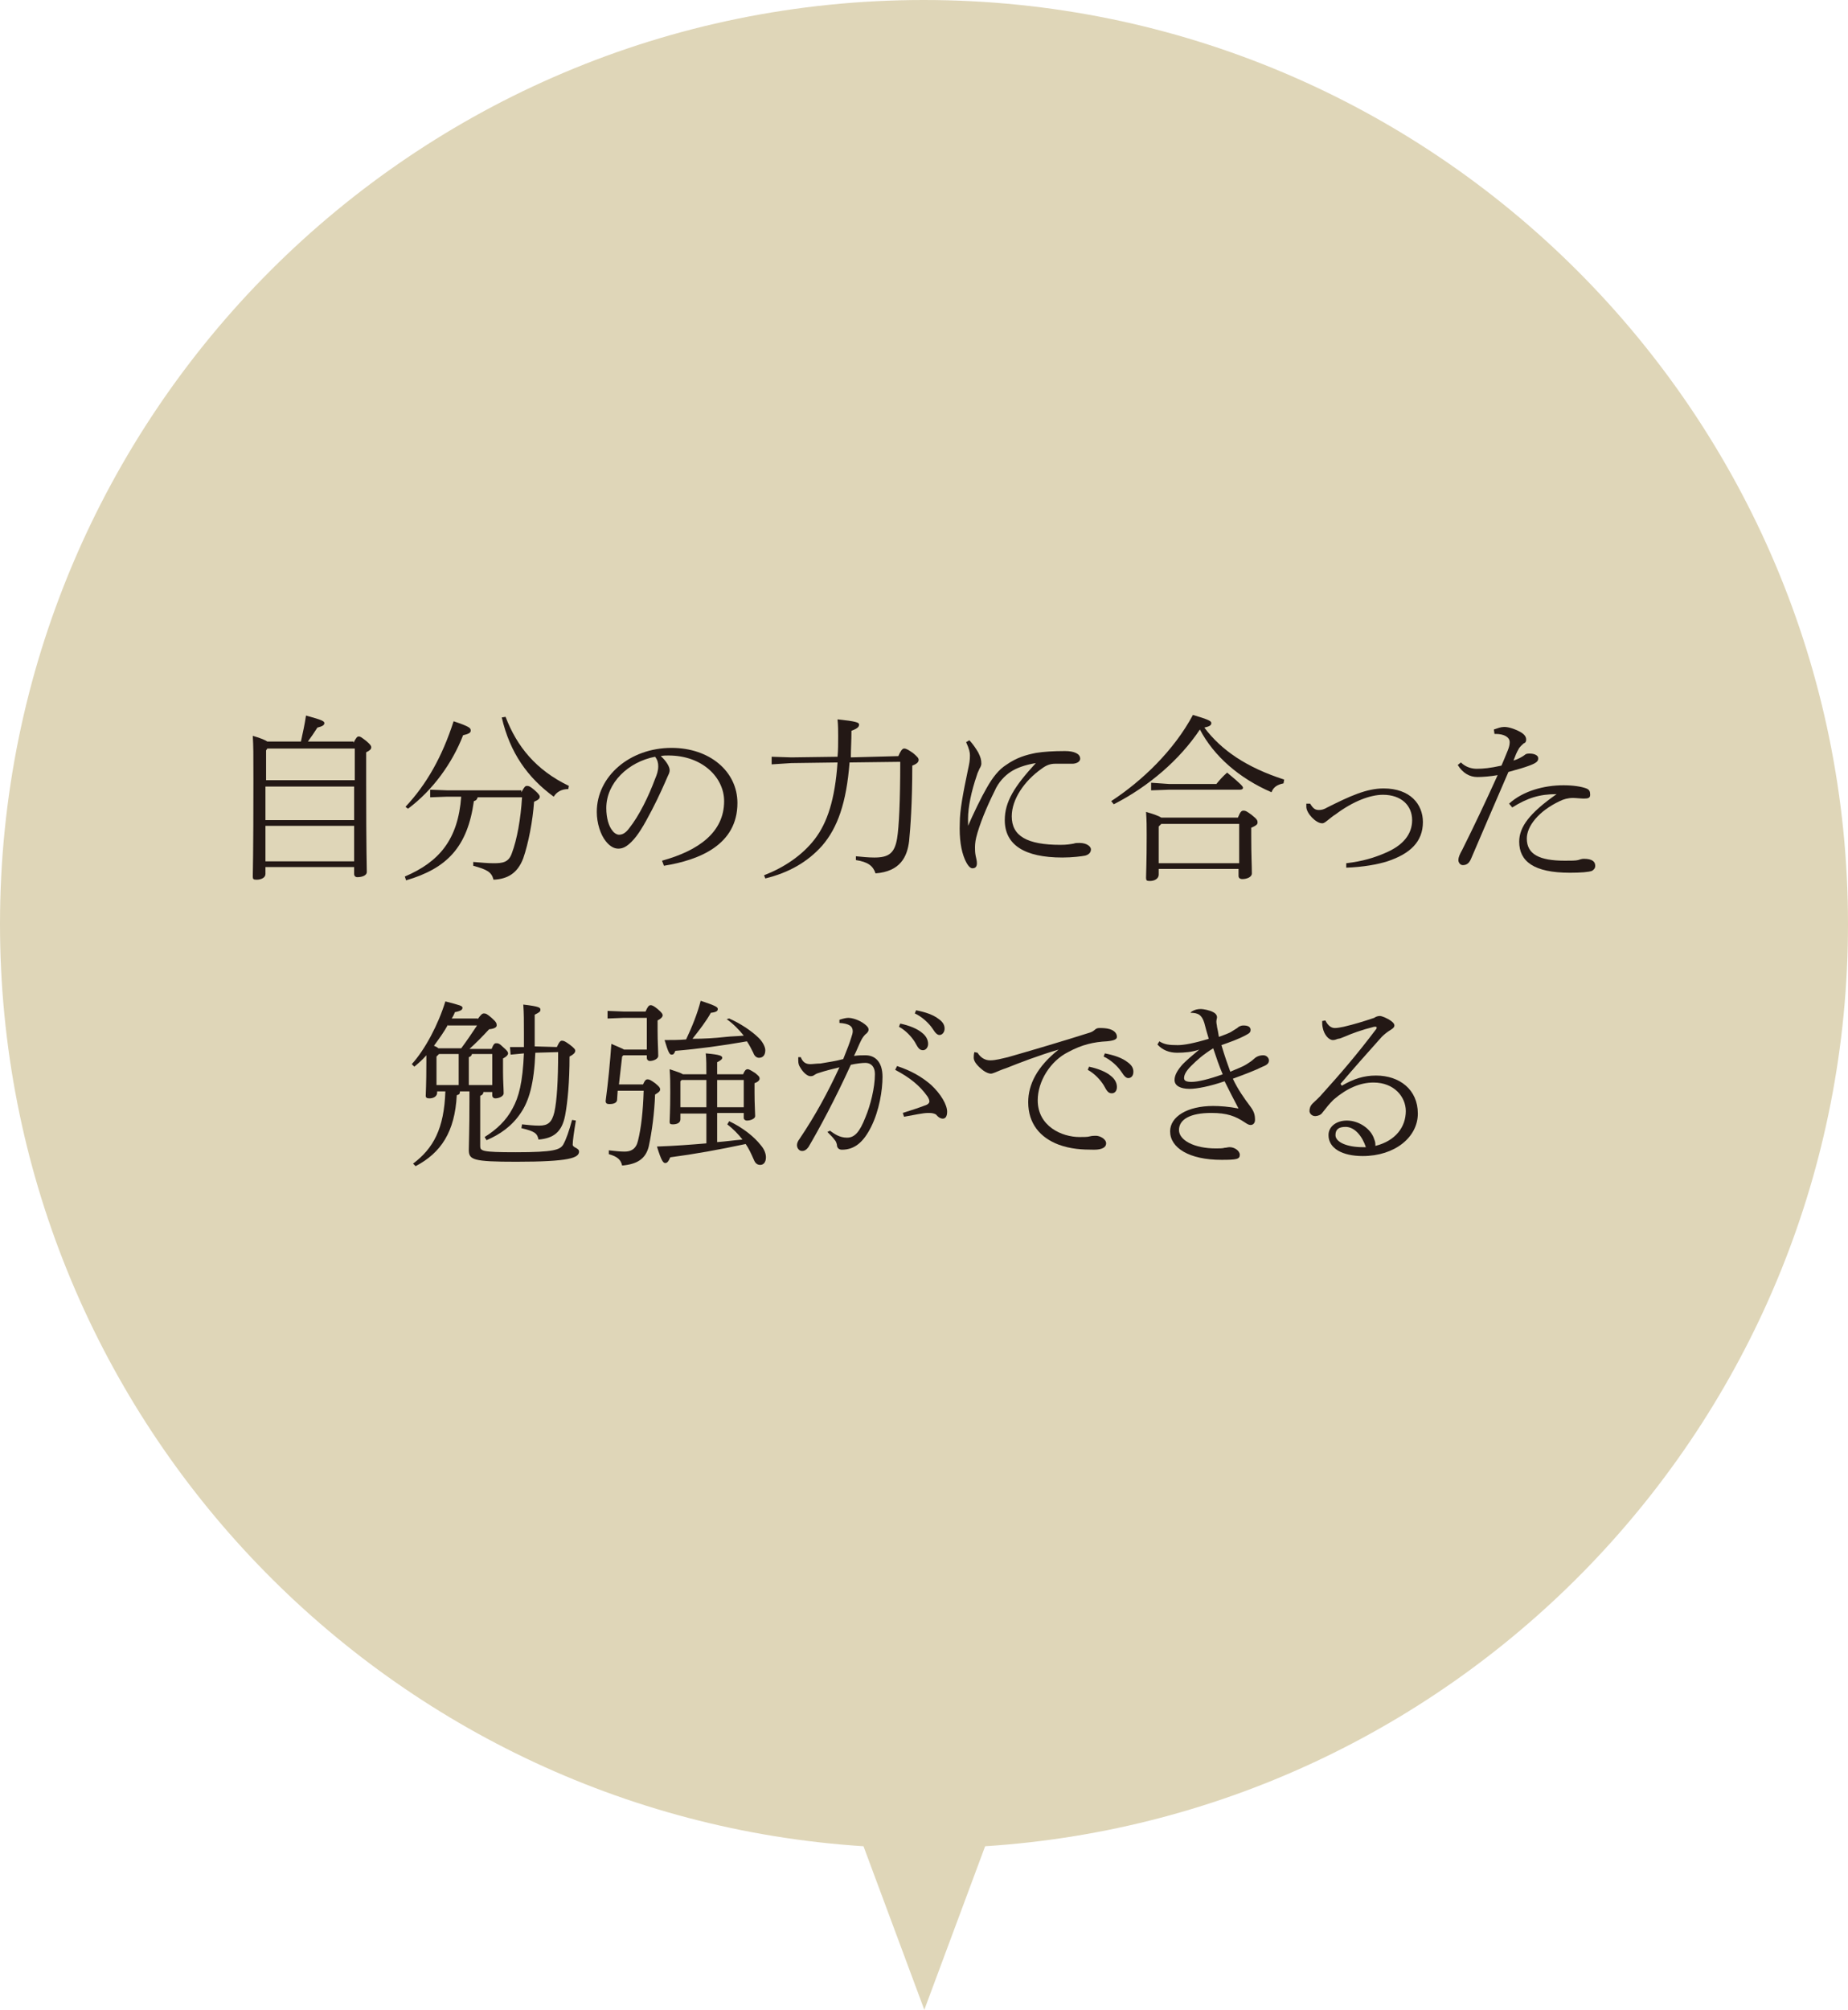 <?xml version="1.0" encoding="utf-8"?>
<!-- Generator: Adobe Illustrator 24.3.0, SVG Export Plug-In . SVG Version: 6.00 Build 0)  -->
<svg version="1.1" id="レイヤー_1" xmlns="http://www.w3.org/2000/svg" xmlns:xlink="http://www.w3.org/1999/xlink" x="0px"
	 y="0px" viewBox="0 0 291.7 317.1" style="enable-background:new 0 0 291.7 317.1;" xml:space="preserve">
<style type="text/css">
	.st0{fill:#DFD6B8;}
	.st1{fill:#231815;}
</style>
<g>
	<path class="st0" d="M291.7,145.8C291.7,65.3,226.4,0,145.8,0S0,65.3,0,145.8c0,77.3,60.2,140.6,136.3,145.5l9.6,25.8l9.6-25.8
		C231.5,286.4,291.7,223.2,291.7,145.8z"/>
	<g>
		<path class="st1" d="M55.8,117.2c0.4-0.8,0.6-1,0.8-1c0.3,0,0.4,0.1,1.2,0.7c0.7,0.6,0.8,0.8,0.8,1c0,0.3-0.2,0.5-0.8,0.8v4.9
			c0,10.9,0.1,13.2,0.1,14c0,0.5-0.7,0.8-1.5,0.8c-0.3,0-0.5-0.2-0.5-0.5v-1.1h-14v1.1c0,0.6-0.7,0.9-1.4,0.9
			c-0.5,0-0.6-0.1-0.6-0.5c0-0.6,0.1-3.3,0.1-15.2c0-4.5,0-5.2-0.1-7c1.4,0.4,2,0.7,2.3,0.9h5.3c0.3-1.4,0.6-2.7,0.8-4.1
			c2.6,0.7,2.9,0.9,2.9,1.2c0,0.3-0.3,0.5-1.1,0.7c-0.5,0.8-1,1.5-1.5,2.2H55.8z M55.9,118.1H42.2l-0.2,0.3v4.7h14V118.1z
			 M55.9,124.1h-14v5.3h14V124.1z M55.9,130.3h-14v5.6h14V130.3z"/>
		<path class="st1" d="M82.3,125c0.5-0.9,0.6-1,0.9-1s0.5,0.1,1.1,0.6c0.7,0.6,0.9,0.9,0.9,1.1c0,0.3-0.2,0.5-0.9,0.8
			c-0.2,3-0.9,6.6-1.7,8.9c-0.9,2.4-2.5,3.3-4.7,3.4c-0.3-1.2-1-1.6-3.2-2.2l0-0.6c1.3,0.1,2.2,0.2,3.2,0.2c1.4,0,2.4-0.1,2.9-1.6
			c0.8-2.1,1.4-5.4,1.6-8.8h-7c-0.1,0.3-0.2,0.5-0.6,0.6c-1,7.2-4.2,10.6-10.7,12.5l-0.2-0.6c5.4-2.3,8.4-5.8,8.9-12.6h-2.2
			l-2.7,0.1v-1.2l2.7,0.1H82.3z M64,127.3c3.3-3.5,5.8-7.9,7.6-13.5c2.7,0.9,2.7,1.1,2.7,1.5c0,0.3-0.3,0.5-1.2,0.7
			c-1.7,4.4-4.8,8.7-8.7,11.6L64,127.3z M79.8,113.1c1.8,4.7,4.8,8.4,10,10.9l-0.1,0.5c-1,0-1.8,0.4-2.3,1.2
			c-4.1-3-6.9-6.9-8.2-12.5L79.8,113.1z"/>
		<path class="st1" d="M104.5,135.8c5.8-1.6,9.8-4.5,9.8-9.4c0-3.7-3.4-7.2-8.8-7.2c-0.4,0-0.8,0-1.2,0.1c0.9,0.8,1.4,1.7,1.4,2.2
			c0,0.5-0.2,0.7-0.4,1.2c-0.3,0.7-1.3,3-2.4,5.1c-1.3,2.5-2.2,4-3.2,5c-0.8,0.8-1.4,1.1-2.1,1.1c-0.6,0-1.3-0.3-2-1.2
			c-0.8-1-1.4-2.8-1.4-4.6c0-5.6,5.2-10.1,11.8-10.1c6,0,10.4,3.7,10.4,8.7c0,6.6-6,9-11.6,9.9L104.5,135.8z M95.7,127.5
			c0,1.6,0.4,2.9,1,3.6c0.3,0.4,0.7,0.6,1,0.6c0.5,0,1-0.2,1.6-1c1.6-2,3.1-5.1,4.1-7.8c0.3-0.7,0.5-1.3,0.5-2c0-0.5-0.1-1-0.5-1.5
			C99.2,120.2,95.7,123.5,95.7,127.5z"/>
		<path class="st1" d="M141.8,119.3c0.3-0.7,0.6-1.2,0.9-1.2c0.4,0,0.8,0.3,1.4,0.7c0.7,0.6,0.9,0.8,0.9,1.1c0,0.3-0.2,0.6-1,0.9
			c0,5.9-0.3,9.9-0.5,11.9c-0.3,2.5-1.4,4.8-5.3,5.1c-0.4-1.2-1.2-1.8-3.1-2.1l0-0.6c1,0.1,2,0.2,2.9,0.2c2.2,0,3.2-0.6,3.6-3
			c0.3-1.8,0.5-5.9,0.5-12.1l-8,0.1c-0.5,6.4-1.9,10.3-4.3,13.1c-2.3,2.6-5.3,4.3-9,5.2l-0.2-0.5c3.1-1.2,6-3.1,8-5.7
			c2-2.6,3.2-6.3,3.6-12.1l-7.3,0.1l-3.1,0.2v-1.2l3.1,0.1l7.3-0.1c0.1-1,0.1-2.1,0.1-3.2c0-0.8,0-1.7-0.1-2.7
			c2.9,0.3,3.4,0.5,3.4,0.8c0,0.3-0.1,0.6-1.2,1c0,1.5-0.1,2.9-0.1,4.2L141.8,119.3z"/>
		<path class="st1" d="M152.6,130.8c1-2.4,2.4-5.2,3.1-6.4c1-1.8,2-3,3.1-3.7c1.7-1.2,3.2-1.6,4.7-1.9c1.2-0.2,2.8-0.3,4.6-0.3
			c1.4,0,2.4,0.4,2.4,1.2c0,0.6-0.8,0.8-1.2,0.8c-0.6,0-1.1,0-1.8,0h-0.9c-0.8,0-1.4,0.2-2.2,0.8c-2.7,1.9-4.7,4.8-4.7,7.5
			c0,3.1,2.4,4.5,7.7,4.5c1,0,1.5-0.1,2.1-0.2c0.2-0.1,0.6-0.1,0.9-0.1c1.2,0,1.8,0.6,1.8,1c0,0.4-0.2,0.8-0.9,1
			c-0.5,0.1-2,0.3-3.6,0.3c-6,0-9.1-2-9.1-5.9c0-2.9,1.5-5.3,4.9-9c-1.8,0.3-3.1,0.8-4,1.4c-0.9,0.6-1.9,1.6-2.5,3
			c-1.3,2.6-2.4,5.3-2.9,7.3c-0.2,0.8-0.2,1.4-0.2,1.7c0,0.2,0,0.7,0.1,1.2c0.1,0.5,0.2,0.8,0.2,1.2c0,0.5-0.2,0.8-0.7,0.8
			c-0.4,0-0.8-0.5-1.2-1.4c-0.6-1.4-0.9-3.3-0.8-5.8c0-1.9,0.5-4.6,1.3-8.4c0.2-0.9,0.3-1.4,0.3-2.2c0-0.5-0.1-1-0.6-2.1l0.5-0.3
			c0.6,0.6,1.1,1.4,1.4,1.9c0.4,0.8,0.5,1.2,0.5,1.8c0,0.2-0.1,0.5-0.3,0.8c-0.1,0.3-0.3,0.6-0.4,1c-0.9,2.6-1.4,5.1-1.4,6.9
			c0,0.7,0,1.4,0.1,1.9H152.6z"/>
		<path class="st1" d="M175.4,126.4c4.9-3.2,9.9-8,12.9-13.6c2.7,0.8,2.9,1,2.9,1.3c0,0.3-0.2,0.5-1.1,0.7c2.7,3.6,6.7,6.3,12.6,8.2
			l-0.1,0.6c-1,0.2-1.6,0.6-1.9,1.4c-5.1-2.2-9.1-5.7-11.3-9.9c-3.2,4.8-8.1,9-13.6,11.8L175.4,126.4z M182.9,137.1v0.9
			c0,0.6-0.6,1-1.4,1c-0.5,0-0.6-0.1-0.6-0.5c0-0.8,0.1-2.3,0.1-6.7c0-1.3,0-2.3-0.1-3.7c1.4,0.4,2.1,0.7,2.4,0.9h12.1
			c0.4-1,0.6-1.1,0.9-1.1c0.3,0,0.5,0.1,1.3,0.7c0.9,0.7,0.9,0.9,0.9,1.2c0,0.3-0.3,0.5-1,0.8v1.2c0,3.3,0.1,4.7,0.1,6
			c0,0.6-0.8,0.9-1.5,0.9c-0.4,0-0.6-0.2-0.6-0.5v-1.1H182.9z M184.6,123.7h7.4c0.4-0.5,1-1.2,1.7-1.8c2.3,1.9,2.5,2.2,2.5,2.4
			c0,0.2-0.2,0.3-0.5,0.3h-11.2l-2.8,0.1v-1.2L184.6,123.7z M195.6,130h-12.3l-0.4,0.4v5.8h12.7V130z"/>
		<path class="st1" d="M206.8,126.8c0.5,0.8,0.8,1,1.4,1c0.4,0,0.8-0.1,1.3-0.4c3.6-1.8,6.2-3,8.9-3c4.2,0,6.2,2.5,6.2,5.3
			c0,3.1-2,5-5.6,6.2c-1.6,0.5-3.8,0.9-6.5,1l0-0.7c2.6-0.3,4.5-0.9,6.1-1.6c2.9-1.2,4.3-3,4.3-5.2c0-2.3-1.7-4-4.6-4
			c-2,0-4.7,1-7.5,3.1c-0.5,0.3-0.8,0.6-1.2,0.9c-0.4,0.3-0.6,0.5-0.9,0.5c-1,0-2.5-1.6-2.5-2.6c0-0.2,0-0.3,0-0.5L206.8,126.8z"/>
		<path class="st1" d="M235.8,115.1c0.6-0.2,1.1-0.4,1.6-0.4h0.1c0.6,0,1.6,0.3,2.5,0.8c0.7,0.4,0.9,0.8,0.9,1.2
			c0,0.3-0.1,0.5-0.4,0.6c-0.2,0.2-0.6,0.5-0.8,0.9c-0.3,0.5-0.5,1-0.8,1.8c0.7-0.2,1.4-0.6,1.8-0.9c0.2-0.2,0.5-0.2,0.7-0.2h0.1
			c0.7,0,1.3,0.3,1.3,0.7v0.1c0,0.4-0.3,0.7-1.4,1.1c-0.8,0.3-1.8,0.6-3.3,1c-2.2,5.1-4.2,9.7-5.9,13.7c-0.3,0.7-0.7,1-1.3,1
			c-0.4,0-0.7-0.4-0.7-0.8s0.2-0.9,0.6-1.6c1.8-3.6,3.7-7.6,5.6-11.8c-1.1,0.2-2.4,0.3-3.2,0.3c-1.2,0-2.3-0.6-3.1-1.9l0.5-0.4
			c0.8,0.8,1.8,1,2.5,1c1,0,2.1-0.1,3.9-0.5c0.3-0.7,0.6-1.4,1-2.4c0.2-0.5,0.3-0.9,0.3-1.3c0-0.8-0.9-1.3-2.2-1.3h-0.2L235.8,115.1
			z M238.2,126.8c2.2-2,5.5-2.9,8.6-2.9c1.5,0,2.8,0.2,3.6,0.5c0.5,0.2,0.6,0.5,0.6,1c0,0.5-0.3,0.6-1,0.6c-0.4,0-1.3-0.1-1.7-0.1
			c-0.8,0-1.5,0.2-2.1,0.5c-3.4,1.6-5.2,4-5.2,5.9c0,2.5,2,3.5,6,3.5c1,0,1.7,0,2.1-0.1c0.3-0.1,0.6-0.2,0.9-0.2
			c1.4,0,1.8,0.5,1.8,1.1c0,0.4-0.2,0.6-0.5,0.8c-0.5,0.2-1.8,0.3-3.5,0.3c-5.7,0-8-1.8-8-4.9c0-2.3,1.6-4.5,5.9-7.5
			c-2.7,0-4.6,0.6-7,2.1L238.2,126.8z"/>
		<path class="st1" d="M75.4,160.8c0.5-0.7,0.7-0.9,1-0.9c0.3,0,0.5,0.1,1.2,0.7c0.8,0.7,0.8,0.9,0.8,1.2c0,0.2-0.2,0.5-1.2,0.6
			c-1.1,1.2-2.1,2.2-3.1,3.1h3.5c0.3-0.8,0.5-0.9,0.7-0.9c0.3,0,0.5,0,1.1,0.6c0.7,0.6,0.8,0.8,0.8,1c0,0.2-0.2,0.5-0.8,0.8v2
			c0,1.6,0.1,2.7,0.1,3.5c0,0.5-0.8,0.8-1.3,0.8c-0.3,0-0.5-0.2-0.5-0.5v-0.5h-1.4c0,0.3-0.2,0.5-0.5,0.6v7.9c0,0.8,0.2,1,5.6,1
			c6.1,0,7-0.4,7.5-1.2c0.5-0.9,0.9-2.1,1.4-3.9l0.6,0.1c-0.3,1.8-0.5,3.2-0.5,3.8c0,0.5,1,0.5,1,1.1c0,1-1.6,1.6-9.9,1.6
			c-6.9,0-7.5-0.3-7.5-1.9c0-1,0.1-2.8,0.1-7.6v-1.6h-1.5c0,0.4-0.1,0.5-0.5,0.6c-0.3,5.8-2.5,9.1-6.5,11.2l-0.4-0.4
			c3.2-2.4,4.9-5.5,5.1-11.4H69v0.2c0,0.6-0.6,0.9-1.2,0.9c-0.4,0-0.6-0.1-0.6-0.4c0-0.6,0.1-1.5,0.1-5.4v-1
			c-0.6,0.7-1.3,1.3-1.9,1.8l-0.4-0.4c2.1-2.3,4.2-6.3,5.3-9.9c2.3,0.6,2.7,0.7,2.7,1s-0.2,0.5-1.2,0.7c-0.1,0.3-0.3,0.7-0.5,1H75.4
			z M70.7,161.7c-0.6,1.1-1.4,2.2-2.2,3.3c0.2,0.1,0.5,0.2,0.7,0.4h3.6c0.9-1.2,1.7-2.4,2.5-3.6H70.7z M72.4,171.2v-4.9h-3.1
			l-0.4,0.4v4.5H72.4z M77.7,171.2v-4.9h-3.2c-0.1,0.3-0.2,0.4-0.5,0.5v4.4H77.7z M87.9,165.2c0.4-0.9,0.6-1,0.8-1
			c0.3,0,0.5,0.1,1.2,0.6c0.8,0.6,0.9,0.8,0.9,1c0,0.3-0.3,0.6-0.9,0.9c0,4-0.3,7.2-0.7,9.3c-0.5,2.6-1.8,3.6-4.2,3.8
			c-0.2-1-0.6-1.3-2.7-1.8l0.1-0.6c1,0.1,1.8,0.2,2.7,0.2c1.4,0,2-0.5,2.4-2.1c0.4-1.8,0.6-4.9,0.6-9.5l-3.6,0.1
			c-0.2,4.9-1,7.6-2.3,9.5c-1.4,2.1-3.3,3.4-5.4,4.3l-0.3-0.5c1.9-1.2,3.4-2.6,4.4-4.5c1-1.8,1.6-4.1,1.8-8.7l-2.1,0.2l-0.1-1.2
			l2.2,0c0-0.7,0-1.4,0-2.2c0-2,0-3.1-0.1-4.5c2.6,0.3,2.7,0.5,2.7,0.8c0,0.3-0.1,0.4-0.9,0.8v2.9c0,0.8,0,1.5,0,2.1L87.9,165.2z"/>
		<path class="st1" d="M102.1,165.6v-5h-3.7l-2.5,0.1v-1.2l2.5,0.1h3.5c0.3-0.7,0.5-1,0.8-1c0.3,0,0.6,0.2,1.1,0.6
			c0.7,0.6,0.8,0.8,0.8,1c0,0.2-0.2,0.5-0.8,0.8v1.6c0,1.8,0.1,3.2,0.1,4c0,0.5-0.8,0.8-1.3,0.8c-0.3,0-0.5-0.2-0.5-0.5v-0.4h-3.7
			l-0.2,0.2l-0.5,4.4h3.8c0.3-0.7,0.5-0.8,0.7-0.8c0.3,0,0.5,0.1,1.2,0.6c0.6,0.5,0.8,0.7,0.8,1c0,0.3-0.3,0.5-0.8,0.8
			c-0.1,2.9-0.5,5.9-1,8.2c-0.5,2-1.9,2.8-4.2,3c-0.2-0.9-0.7-1.4-2.1-1.8l0-0.6c1,0.1,1.7,0.2,2.5,0.2c1,0,1.8-0.4,2.1-1.7
			c0.5-2,0.8-4.6,0.9-7.9h-4.1l-0.1,1.5c-0.1,0.5-0.7,0.6-1.2,0.6c-0.4,0-0.6-0.1-0.6-0.5c0.4-3,0.7-6.1,0.9-9
			c1.1,0.5,1.7,0.7,2,0.9H102.1z M113.2,180.2c1.4-0.1,2.7-0.3,4-0.4c-0.7-0.9-1.5-1.7-2.4-2.4l0.3-0.5c2.1,1,3.9,2.4,5,3.8
			c0.6,0.7,0.8,1.4,0.8,1.9c0,0.8-0.4,1.2-0.9,1.2s-0.8-0.3-1-0.8c-0.4-0.9-0.8-1.8-1.3-2.5c-4.2,0.9-8.1,1.6-11.9,2.1
			c-0.3,0.7-0.5,0.9-0.8,0.9c-0.3,0-0.6-0.3-1.3-2.6c2.9-0.1,5.4-0.3,7.8-0.5v-4.7h-4.1v0.9c0,0.6-0.6,0.8-1.2,0.8
			c-0.4,0-0.5-0.1-0.5-0.4c0-0.5,0.1-1.7,0.1-4.7c0-1.4,0-2.3-0.1-3.6c1.2,0.4,1.8,0.6,2.1,0.8h3.7c0-1.4,0-2.3-0.1-3.3
			c2.3,0.2,2.6,0.4,2.6,0.7c0,0.2-0.2,0.4-0.8,0.7v1.9h4.1c0.2-0.5,0.4-0.8,0.7-0.8c0.3,0,0.7,0.3,1.2,0.6c0.6,0.5,0.7,0.6,0.7,0.9
			c0,0.2-0.2,0.5-0.8,0.7v1.5c0,1.9,0.1,3.1,0.1,3.7c0,0.4-0.7,0.7-1.3,0.7c-0.3,0-0.5-0.2-0.5-0.4v-0.8h-4.2V180.2z M115.1,160.7
			c1.6,0.7,3.5,1.9,4.7,3.1c0.6,0.6,1,1.4,1,1.9c0,0.8-0.4,1.2-1,1.2c-0.3,0-0.7-0.2-0.9-0.8c-0.3-0.6-0.6-1.2-1-1.8
			c-4,0.7-7.7,1.2-11.3,1.5c-0.2,0.5-0.3,0.6-0.6,0.6c-0.3,0-0.5-0.3-1.1-2.3c1.1,0,2.3,0,3.4-0.1c0.9-1.9,1.8-4.1,2.3-6.1
			c2.4,0.8,2.7,1,2.7,1.3c0,0.3-0.2,0.5-1.1,0.6c-0.7,1.3-1.8,2.7-2.9,4.1c1.8,0,3.5-0.1,5.3-0.3c0.9-0.1,1.8-0.1,2.8-0.2
			c-0.8-1-1.7-1.9-2.7-2.6L115.1,160.7z M111.5,170.4h-3.9l-0.2,0.2v4.1h4.1V170.4z M113.2,174.7h4.2v-4.3h-4.2V174.7z"/>
		<path class="st1" d="M131,178.4c0.7,0.5,1.5,1.1,2.7,1.1c1.2,0,2-0.9,2.9-3.2c0.8-1.9,1.5-4.7,1.5-6.8c0-1.4-0.8-1.8-1.5-1.8
			c-0.5,0-1.4,0.1-2.3,0.3c-2.5,5.5-5.1,10.3-6.7,13c-0.3,0.4-0.6,0.6-1,0.6c-0.5,0-0.8-0.5-0.8-0.9c0-0.3,0.1-0.6,0.4-1
			c2.5-3.7,4.5-7.4,6.3-11.3c-1.2,0.3-2.1,0.5-3.3,0.9c-0.4,0.1-0.6,0.3-0.8,0.4c-0.2,0.1-0.3,0.1-0.5,0.1c-0.4,0-1.1-0.5-1.6-1.4
			c-0.2-0.3-0.3-0.6-0.3-1.1c0-0.1,0-0.3,0-0.5l0.4,0c0.3,0.8,0.8,1.1,1.5,1.1c0.4,0,1-0.1,1.6-0.1c1.2-0.2,2.5-0.4,3.6-0.7
			c0.6-1.5,1-2.5,1.3-3.5c0.1-0.3,0.2-0.6,0.2-0.9c0-0.8-0.6-1.2-2.1-1.3l0-0.5c0.6-0.2,1.1-0.3,1.4-0.3c0.6,0,1.7,0.3,2.6,1
			c0.5,0.4,0.6,0.6,0.6,0.9c0,0.2-0.2,0.5-0.5,0.7c-0.3,0.3-0.5,0.6-0.7,1c-0.4,0.8-0.6,1.4-1.1,2.4c0.7-0.1,1.3-0.1,1.8-0.1
			c1.5,0,2.7,1,2.7,3.4c0,2.1-0.5,5.3-1.8,7.9c-1.2,2.4-2.6,3.6-4.6,3.6c-0.5,0-0.8-0.3-0.8-0.8c-0.1-0.4-0.2-0.6-0.4-0.8
			c-0.2-0.3-0.5-0.6-1.1-1.2L131,178.4z M142.5,175.6c1.6-0.5,2.8-0.9,3.8-1.3c0.2-0.1,0.4-0.3,0.4-0.5c0-0.2-0.1-0.5-0.3-0.8
			c-1.2-1.7-2.8-3-5.1-4.2l0.3-0.6c2.1,0.7,3.8,1.6,5.4,3c1.5,1.4,2.5,3.1,2.5,4.2c0,0.8-0.3,1.1-0.7,1.1c-0.2,0-0.6-0.1-1-0.6
			c-0.2-0.2-0.7-0.3-1.1-0.3h-0.2c-0.8,0-2.1,0.3-3.8,0.6L142.5,175.6z M142.1,161.5c1.4,0.3,2.7,0.8,3.5,1.5c0.5,0.4,0.9,1,0.9,1.7
			c0,0.6-0.4,1-0.8,1c-0.6,0-0.8-0.4-1.3-1.3c-0.5-0.8-1.4-1.8-2.5-2.4L142.1,161.5z M144.6,159.4c1.5,0.3,2.7,0.7,3.6,1.4
			c0.7,0.5,0.9,1,0.9,1.5c0,0.6-0.4,1-0.8,1c-0.3,0-0.6-0.2-1.1-1c-0.6-0.9-1.7-1.9-2.8-2.4L144.6,159.4z"/>
		<path class="st1" d="M154.3,166.1c0.5,0.8,1.2,1.2,2,1.2c0.9,0,1.9-0.3,2.8-0.5c3.5-1,8.6-2.5,13-3.9c0.3-0.1,0.6-0.3,0.8-0.5
			c0.3-0.2,0.4-0.2,0.9-0.2c0.6,0,1.3,0.1,1.7,0.3c0.6,0.3,0.8,0.7,0.8,1.1c0,0.4-0.5,0.6-1.6,0.7c-2,0.1-3.9,0.5-6.1,1.7
			c-2.8,1.4-4.8,4.6-4.8,7.6c0,4.1,3.8,5.8,6.6,5.8c0.6,0,1.3,0,1.6-0.1c0.4-0.1,0.7-0.1,1-0.1c0.6,0,1.6,0.5,1.6,1.2
			c0,0.6-0.6,1-1.9,1c-1.9,0-3.7-0.1-5.6-0.8c-2.9-1.1-4.8-3.3-4.8-6.7c0-2.8,1.4-5.6,4.8-8.3c-3.1,0.9-6.2,2.1-8.2,2.9
			c-0.9,0.3-1.3,0.5-1.8,0.7c-0.3,0.1-0.5,0.2-0.7,0.2c-0.3,0-0.8-0.2-1.2-0.5c-0.9-0.7-1.5-1.4-1.5-2c0-0.2,0-0.5,0.1-0.9
			L154.3,166.1z M171.9,168.3c1.4,0.3,2.7,0.8,3.5,1.5c0.5,0.4,0.9,1,0.9,1.7s-0.4,1-0.8,1c-0.6,0-0.8-0.4-1.3-1.3
			c-0.5-0.8-1.4-1.8-2.5-2.4L171.9,168.3z M174.4,166.2c1.5,0.3,2.7,0.7,3.6,1.4c0.7,0.5,0.9,1,0.9,1.5c0,0.7-0.4,1-0.8,1
			c-0.3,0-0.6-0.2-1.1-1c-0.6-0.9-1.7-1.9-2.8-2.4L174.4,166.2z"/>
		<path class="st1" d="M188.1,159.6c0.5-0.3,0.9-0.4,1.5-0.4c0.3,0,1.4,0.2,1.9,0.5c0.4,0.2,0.6,0.5,0.6,0.8c0,0.2-0.1,0.4-0.1,0.7
			c0,0.3,0.1,0.6,0.1,0.8c0.1,0.4,0.2,1,0.3,1.6c0.8-0.3,1.7-0.6,2.1-0.9c0.3-0.2,0.5-0.3,0.8-0.5c0.2-0.2,0.5-0.4,1-0.4
			c0.8,0,1.1,0.3,1.1,0.7c0,0.3-0.1,0.5-0.7,0.8c-1.3,0.7-2.5,1.1-3.9,1.6c0.5,1.7,1,3.1,1.4,4.2c1.1-0.5,1.8-0.7,2.6-1.2
			c0.3-0.2,0.8-0.5,1.1-0.8c0.3-0.3,0.8-0.6,1.5-0.6c0.6,0,0.9,0.5,0.9,0.8c0,0.4-0.2,0.7-1,1c-1.2,0.6-2.8,1.2-4.7,1.9
			c0.8,1.7,1.8,3.1,2.7,4.3c0.6,0.8,0.8,1.3,0.8,2.2c0,0.5-0.3,0.8-0.7,0.8c-0.3,0-0.6-0.2-0.9-0.4c-1.5-1-2.8-1.5-5.3-1.5
			c-3.3,0-5.1,1-5.1,2.7c0,1.6,2.4,2.9,5.8,2.9c0.6,0,1.1,0,1.4-0.1c0.3,0,0.5-0.1,0.8-0.1c0.8,0,1.6,0.6,1.6,1.2
			c0,0.7-0.5,0.8-2.9,0.8c-5.1,0-8.1-1.9-8.1-4.5c0-2.3,2.7-4,6.8-4c1,0,2.5,0.1,4,0.4c-0.8-1.5-1.4-2.7-2.2-4.3
			c-2.3,0.8-4.4,1.2-5.5,1.2c-1.5,0-2.4-0.5-2.4-1.4c0-0.8,0.5-1.6,1.3-2.5c0.6-0.6,1.4-1.3,2.6-2.3c-1.1,0.4-2.4,0.5-3.5,0.5
			c-1.2,0-2.3-0.4-3.1-1.3l0.3-0.5c0.8,0.5,1.5,0.6,2.9,0.6c1,0,2.6-0.3,4.9-1c-0.3-1-0.5-1.7-0.7-2.5c-0.4-1.3-1-1.6-2.2-1.6
			L188.1,159.6z M188,168.2c-0.8,0.8-1.1,1.4-1.1,1.9c0,0.4,0.3,0.6,1.2,0.6s2.7-0.4,4.9-1.2c-0.6-1.4-1-2.6-1.5-4.1
			C189.9,166.4,189,167.2,188,168.2z"/>
		<path class="st1" d="M211.8,171.3c1.9-1.1,3.5-1.6,5.4-1.6c3.7,0,6.6,2.2,6.6,6c0,3.7-3.6,6.7-8.7,6.7c-3.2,0-5.4-1.2-5.4-3.3
			c0-1.4,1.3-2.3,2.9-2.3c1.9,0,3.8,1.3,4.3,2.9c0.2,0.5,0.2,0.7,0.2,1.1c3.2-0.8,4.8-3,4.8-5.5c0-2.2-1.8-4.5-5.1-4.5
			c-2.1,0-4.2,0.9-6.3,2.7c-0.7,0.7-1.1,1.2-1.8,2.1c-0.2,0.3-0.7,0.5-1.1,0.5c-0.5,0-0.9-0.4-0.9-0.8s0.1-0.8,0.5-1.2
			c0.5-0.5,1.1-1,1.5-1.5c2.8-3.1,5.4-6.1,8.5-10.2c0.1-0.1,0.1-0.2,0.1-0.3s-0.1-0.1-0.2-0.1c-0.1,0-0.1,0-0.2,0
			c-2,0.5-3.6,1.1-4.5,1.5c-0.7,0.3-1,0.4-1.2,0.4c-0.3,0.1-0.5,0.2-0.8,0.2c-0.7,0-1.4-0.9-1.6-1.9c-0.1-0.4-0.1-0.7-0.1-1.1
			l0.5-0.1c0.4,0.8,0.9,1.2,1.5,1.2c0.4,0,0.9-0.1,1.4-0.2c1.7-0.4,3-0.8,4.8-1.4c0.3-0.2,0.6-0.3,0.9-0.3s1.1,0.3,1.8,0.8
			c0.4,0.3,0.5,0.5,0.5,0.7c0,0.2-0.1,0.4-0.6,0.7c-0.5,0.3-1,0.7-1.4,1.1c-2.5,2.8-4.2,4.7-6.5,7.4L211.8,171.3z M212.4,177.8
			c-1.1,0-1.6,0.4-1.6,1.3c0,1.1,1.8,1.9,4.3,1.9h0.5C215,179.2,213.8,177.8,212.4,177.8z"/>
	</g>
</g>
</svg>
